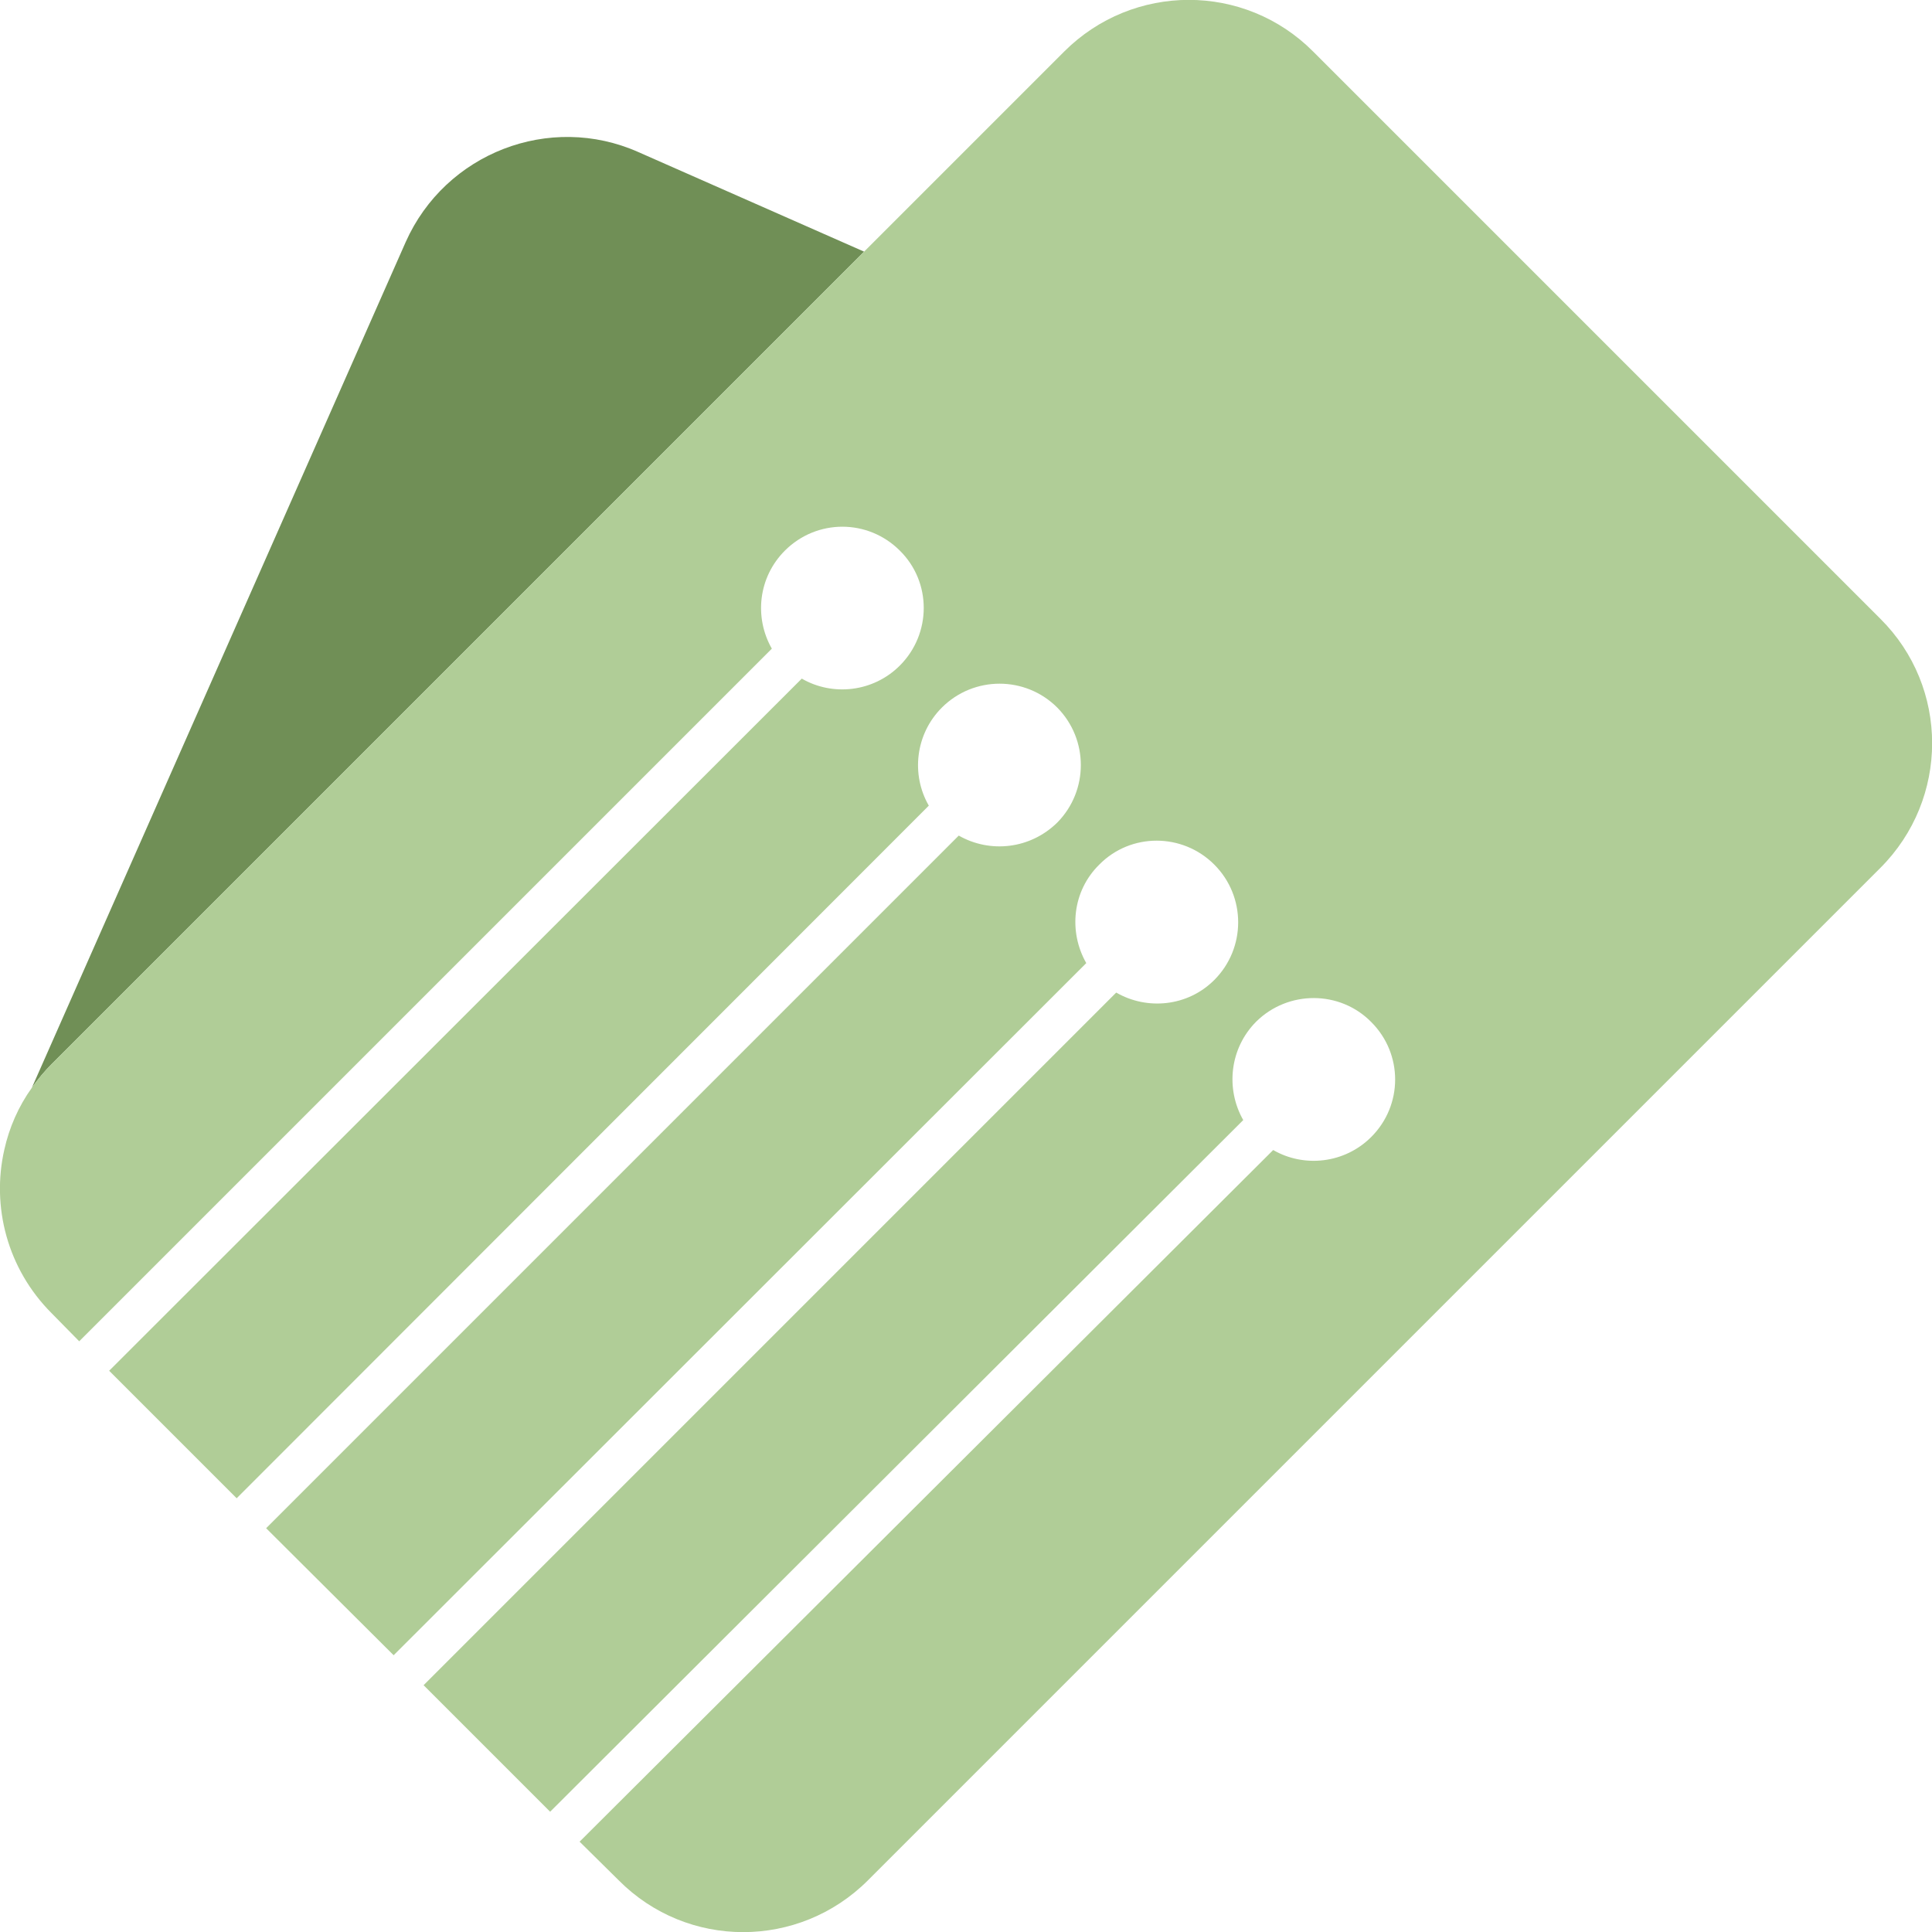<?xml version="1.0" encoding="UTF-8"?> <!-- Creator: CorelDRAW X8 --> <svg xmlns="http://www.w3.org/2000/svg" xmlns:xlink="http://www.w3.org/1999/xlink" xml:space="preserve" width="40mm" height="40mm" style="shape-rendering:geometricPrecision; text-rendering:geometricPrecision; image-rendering:optimizeQuality; fill-rule:evenodd; clip-rule:evenodd" viewBox="0 0 4000 4000"> <defs> <style type="text/css"> <![CDATA[ .fil0 {fill:none} .fil1 {fill:#708F56;fill-rule:nonzero} .fil2 {fill:#B0CD97;fill-rule:nonzero} ]]> </style> </defs> <g id="Слой_x0020_1">  <rect class="fil0" width="4000" height="4000"></rect> <g id="_1675527577696"> <path class="fil1" d="M66 2252l774 -1751c82,-184 298,-268 482,-186l467 206 -1682 1682c-15,15 -29,32 -41,49z"></path> <path class="fil2" d="M3893 1797l-2096 2096c-143,143 -374,143 -516,0l-81 -80 1436 -1432c64,37 148,28 203,-27 66,-66 66,-172 0,-238 -65,-66 -172,-66 -238,-1 -55,55 -64,139 -27,204l-1435 1432 -262 -262 1434 -1434c64,37 148,29 203,-26 66,-66 66,-173 0,-239 -66,-66 -173,-66 -238,0 -56,55 -64,139 -27,204l-1434 1433 -264 -263 1434 -1434c65,37 148,28 204,-27 65,-66 65,-172 0,-238 -66,-66 -173,-66 -239,0 -55,55 -64,139 -27,203l-1433 1434 -264 -264 1434 -1433c64,37 148,28 203,-27 66,-66 66,-173 0,-238 -66,-66 -172,-66 -238,0 -55,55 -64,138 -27,203l-1434 1434 -57 -58c-92,-92 -125,-221 -98,-339 10,-45 29,-89 57,-128 12,-17 26,-34 41,-49l2096 -2096c143,-143 374,-143 516,0l1174 1174c143,142 143,373 0,516z"></path> </g> </g> </svg> 